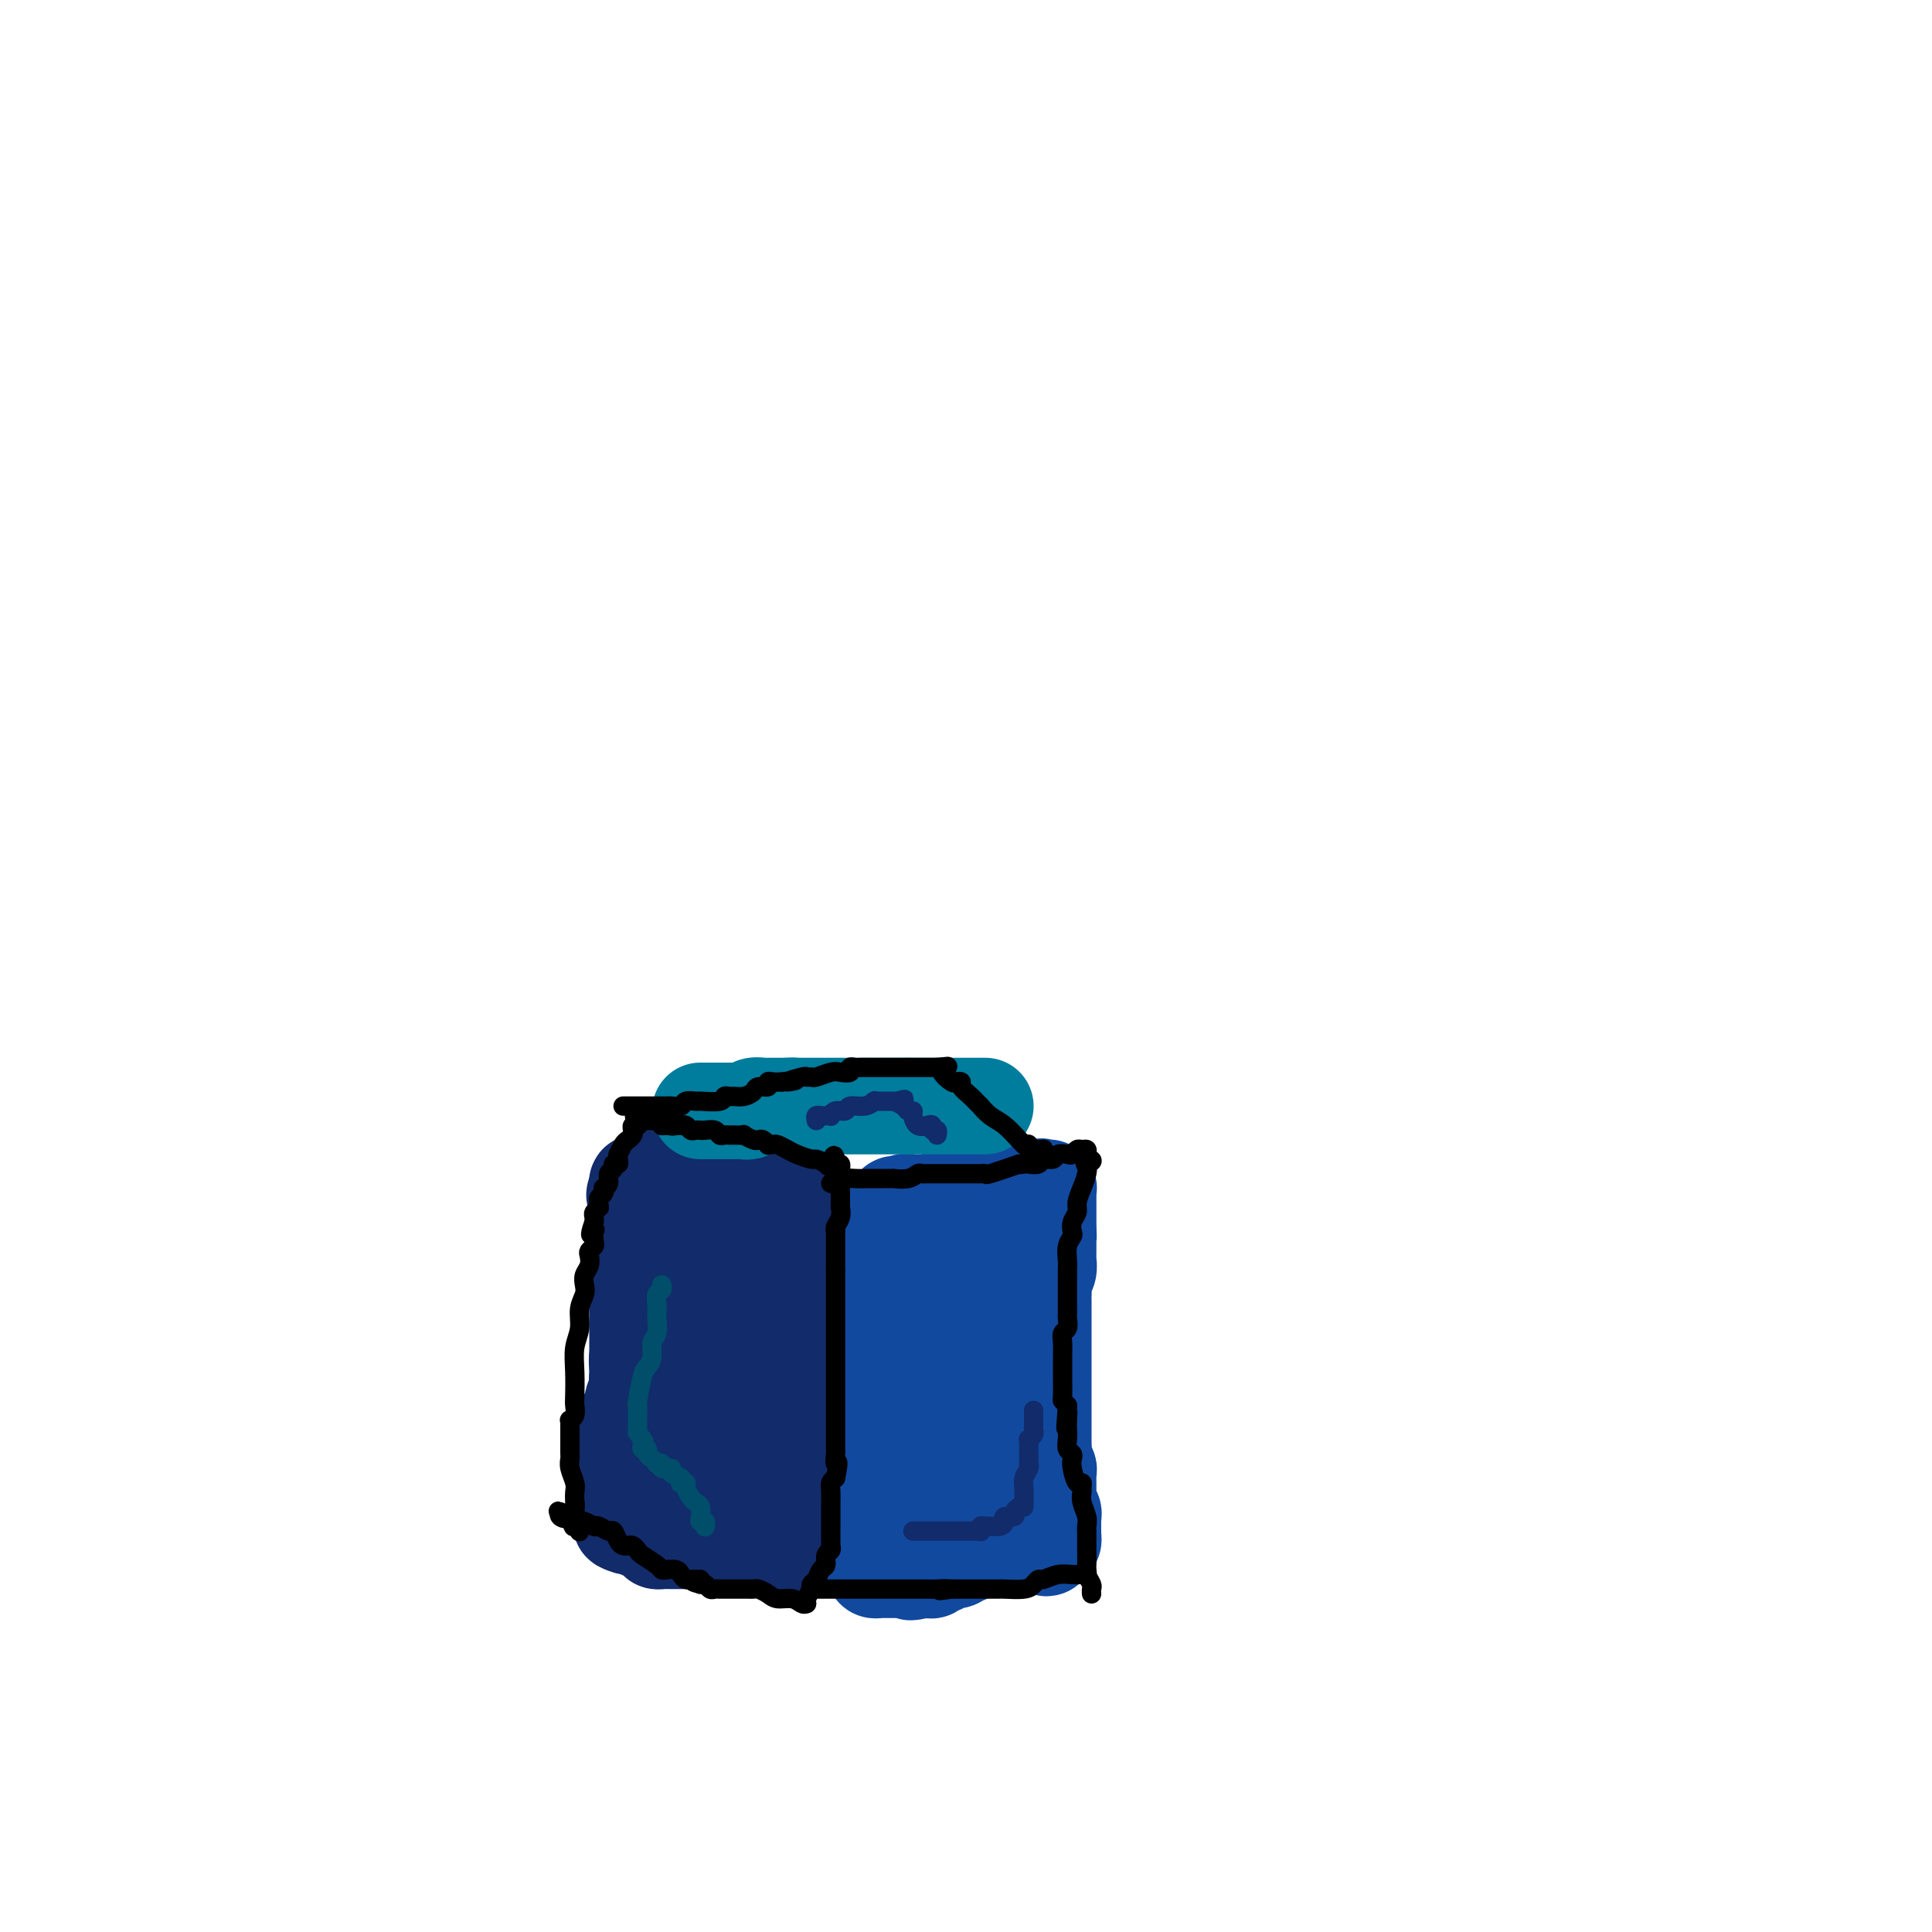 <svg viewBox='0 0 400 400' version='1.1' xmlns='http://www.w3.org/2000/svg' xmlns:xlink='http://www.w3.org/1999/xlink'><g fill='none' stroke='#122B6A' stroke-width='20' stroke-linecap='round' stroke-linejoin='round'><path d='M128,307c-0.128,0.022 -0.256,0.043 0,0c0.256,-0.043 0.895,-0.151 1,0c0.105,0.151 -0.324,0.561 0,1c0.324,0.439 1.401,0.906 2,1c0.599,0.094 0.720,-0.185 1,0c0.280,0.185 0.719,0.834 1,1c0.281,0.166 0.404,-0.151 1,0c0.596,0.151 1.667,0.772 2,1c0.333,0.228 -0.070,0.065 0,0c0.070,-0.065 0.614,-0.031 1,0c0.386,0.031 0.614,0.061 1,0c0.386,-0.061 0.930,-0.212 1,0c0.070,0.212 -0.332,0.789 0,1c0.332,0.211 1.399,0.057 2,0c0.601,-0.057 0.734,-0.015 1,0c0.266,0.015 0.663,0.004 1,0c0.337,-0.004 0.614,-0.002 1,0c0.386,0.002 0.881,0.004 1,0c0.119,-0.004 -0.137,-0.015 0,0c0.137,0.015 0.665,0.056 1,0c0.335,-0.056 0.475,-0.207 1,0c0.525,0.207 1.436,0.774 2,1c0.564,0.226 0.782,0.113 1,0'/><path d='M150,313c3.809,1.150 2.333,1.026 2,1c-0.333,-0.026 0.478,0.044 1,0c0.522,-0.044 0.755,-0.204 1,0c0.245,0.204 0.500,0.773 1,1c0.500,0.227 1.243,0.113 2,0c0.757,-0.113 1.526,-0.227 2,0c0.474,0.227 0.653,0.793 1,1c0.347,0.207 0.862,0.056 1,0c0.138,-0.056 -0.103,-0.016 0,0c0.103,0.016 0.548,0.008 1,0c0.452,-0.008 0.909,-0.015 1,0c0.091,0.015 -0.186,0.054 0,0c0.186,-0.054 0.833,-0.200 1,0c0.167,0.200 -0.147,0.746 0,1c0.147,0.254 0.756,0.215 1,0c0.244,-0.215 0.122,-0.608 0,-1'/><path d='M165,316c2.321,0.512 0.622,0.291 0,0c-0.622,-0.291 -0.167,-0.652 0,-1c0.167,-0.348 0.045,-0.685 0,-1c-0.045,-0.315 -0.012,-0.609 0,-1c0.012,-0.391 0.003,-0.877 0,-1c-0.003,-0.123 -0.001,0.119 0,0c0.001,-0.119 0.000,-0.598 0,-1c-0.000,-0.402 -0.000,-0.726 0,-1c0.000,-0.274 0.000,-0.497 0,-1c-0.000,-0.503 -0.000,-1.287 0,-2c0.000,-0.713 0.000,-1.357 0,-2c-0.000,-0.643 0.000,-1.287 0,-2c-0.000,-0.713 -0.000,-1.497 0,-2c0.000,-0.503 0.000,-0.726 0,-1c-0.000,-0.274 -0.000,-0.598 0,-1c0.000,-0.402 0.000,-0.881 0,-1c-0.000,-0.119 -0.001,0.121 0,0c0.001,-0.121 0.004,-0.605 0,-1c-0.004,-0.395 -0.016,-0.703 0,-1c0.016,-0.297 0.060,-0.582 0,-1c-0.060,-0.418 -0.222,-0.968 0,-1c0.222,-0.032 0.829,0.453 1,0c0.171,-0.453 -0.094,-1.844 0,-3c0.094,-1.156 0.547,-2.078 1,-3'/><path d='M167,288c0.532,-4.793 0.860,-2.776 1,-3c0.140,-0.224 0.090,-2.688 0,-4c-0.090,-1.312 -0.221,-1.472 0,-2c0.221,-0.528 0.795,-1.423 1,-2c0.205,-0.577 0.041,-0.836 0,-1c-0.041,-0.164 0.042,-0.234 0,-1c-0.042,-0.766 -0.207,-2.229 0,-3c0.207,-0.771 0.788,-0.851 1,-1c0.212,-0.149 0.057,-0.369 0,-1c-0.057,-0.631 -0.016,-1.673 0,-2c0.016,-0.327 0.008,0.062 0,0c-0.008,-0.062 -0.016,-0.575 0,-1c0.016,-0.425 0.057,-0.762 0,-1c-0.057,-0.238 -0.211,-0.378 0,-1c0.211,-0.622 0.789,-1.725 1,-2c0.211,-0.275 0.057,0.277 0,0c-0.057,-0.277 -0.015,-1.384 0,-2c0.015,-0.616 0.004,-0.742 0,-1c-0.004,-0.258 -0.000,-0.647 0,-1c0.000,-0.353 -0.003,-0.669 0,-1c0.003,-0.331 0.011,-0.676 0,-1c-0.011,-0.324 -0.041,-0.626 0,-1c0.041,-0.374 0.155,-0.821 0,-1c-0.155,-0.179 -0.577,-0.089 -1,0'/><path d='M170,255c0.564,-5.117 0.475,-1.408 0,0c-0.475,1.408 -1.334,0.517 -2,0c-0.666,-0.517 -1.138,-0.659 -2,-1c-0.862,-0.341 -2.115,-0.880 -3,-1c-0.885,-0.120 -1.403,0.178 -2,0c-0.597,-0.178 -1.274,-0.831 -2,-1c-0.726,-0.169 -1.501,0.147 -2,0c-0.499,-0.147 -0.721,-0.757 -1,-1c-0.279,-0.243 -0.613,-0.118 -1,0c-0.387,0.118 -0.826,0.228 -1,0c-0.174,-0.228 -0.084,-0.793 0,-1c0.084,-0.207 0.163,-0.055 0,0c-0.163,0.055 -0.569,0.015 -1,0c-0.431,-0.015 -0.889,-0.003 -1,0c-0.111,0.003 0.125,-0.003 0,0c-0.125,0.003 -0.610,0.016 -1,0c-0.390,-0.016 -0.686,-0.061 -1,0c-0.314,0.061 -0.648,0.228 -1,0c-0.352,-0.228 -0.723,-0.849 -1,-1c-0.277,-0.151 -0.460,0.170 -1,0c-0.540,-0.170 -1.437,-0.829 -2,-1c-0.563,-0.171 -0.791,0.147 -1,0c-0.209,-0.147 -0.399,-0.758 -1,-1c-0.601,-0.242 -1.615,-0.117 -2,0c-0.385,0.117 -0.142,0.224 0,0c0.142,-0.224 0.183,-0.778 0,-1c-0.183,-0.222 -0.592,-0.111 -1,0'/><path d='M140,246c-4.824,-1.392 -1.885,-0.373 -1,0c0.885,0.373 -0.284,0.101 -1,0c-0.716,-0.101 -0.979,-0.031 -1,0c-0.021,0.031 0.202,0.022 0,0c-0.202,-0.022 -0.827,-0.059 -1,0c-0.173,0.059 0.108,0.212 0,0c-0.108,-0.212 -0.603,-0.790 -1,-1c-0.397,-0.210 -0.695,-0.052 -1,0c-0.305,0.052 -0.618,-0.001 -1,0c-0.382,0.001 -0.834,0.055 -1,0c-0.166,-0.055 -0.044,-0.221 0,0c0.044,0.221 0.012,0.829 0,1c-0.012,0.171 -0.003,-0.094 0,0c0.003,0.094 0.002,0.547 0,1'/><path d='M132,247c-1.238,0.334 -0.332,0.670 0,1c0.332,0.330 0.089,0.656 0,1c-0.089,0.344 -0.024,0.707 0,1c0.024,0.293 0.006,0.516 0,1c-0.006,0.484 -0.002,1.229 0,2c0.002,0.771 0.000,1.569 0,2c-0.000,0.431 -0.000,0.497 0,1c0.000,0.503 0.000,1.444 0,2c-0.000,0.556 -0.000,0.727 0,1c0.000,0.273 0.000,0.647 0,1c-0.000,0.353 -0.000,0.686 0,1c0.000,0.314 0.000,0.609 0,1c-0.000,0.391 -0.000,0.878 0,1c0.000,0.122 0.000,-0.122 0,0c-0.000,0.122 -0.000,0.611 0,1c0.000,0.389 0.000,0.678 0,1c-0.000,0.322 -0.000,0.678 0,1c0.000,0.322 0.000,0.611 0,1c-0.000,0.389 -0.000,0.878 0,1c0.000,0.122 0.000,-0.122 0,0c-0.000,0.122 -0.000,0.610 0,1c0.000,0.390 0.000,0.683 0,1c-0.000,0.317 -0.000,0.659 0,1'/><path d='M132,271c0.000,3.952 0.000,1.832 0,1c0.000,-0.832 0.000,-0.377 0,0c0.000,0.377 0.000,0.675 0,1c0.000,0.325 0.000,0.679 0,1c0.000,0.321 0.000,0.611 0,1c0.000,0.389 0.000,0.877 0,1c0.000,0.123 0.000,-0.119 0,0c0.000,0.119 0.000,0.600 0,1c0.000,0.400 0.000,0.718 0,1c0.000,0.282 0.000,0.530 0,1c0.000,0.470 0.000,1.164 0,2c-0.000,0.836 0.000,1.813 0,3c0.000,1.187 -0.000,2.584 0,4c0.000,1.416 0.000,2.851 0,4c0.000,1.149 0.000,2.014 0,3c0.000,0.986 0.000,2.094 0,3c0.000,0.906 0.000,1.609 0,2c0.000,0.391 0.000,0.469 0,1c0.000,0.531 0.000,1.513 0,2c0.000,0.487 0.000,0.477 0,1c0.000,0.523 0.000,1.578 0,2c0.000,0.422 0.000,0.211 0,0'/><path d='M132,306c0.086,5.414 0.302,1.451 1,0c0.698,-1.451 1.878,-0.388 3,0c1.122,0.388 2.185,0.100 3,0c0.815,-0.100 1.383,-0.013 2,0c0.617,0.013 1.282,-0.049 2,0c0.718,0.049 1.489,0.209 2,0c0.511,-0.209 0.763,-0.788 1,-1c0.237,-0.212 0.460,-0.056 1,0c0.540,0.056 1.399,0.012 2,0c0.601,-0.012 0.946,0.007 1,0c0.054,-0.007 -0.182,-0.039 0,0c0.182,0.039 0.782,0.150 1,0c0.218,-0.150 0.055,-0.559 0,-1c-0.055,-0.441 -0.001,-0.914 0,-1c0.001,-0.086 -0.052,0.213 0,0c0.052,-0.213 0.210,-0.940 0,-2c-0.210,-1.060 -0.788,-2.453 -1,-3c-0.212,-0.547 -0.060,-0.249 0,-1c0.060,-0.751 0.026,-2.552 0,-4c-0.026,-1.448 -0.046,-2.544 0,-3c0.046,-0.456 0.156,-0.273 0,-1c-0.156,-0.727 -0.578,-2.363 -1,-4'/><path d='M149,285c-0.326,-3.372 -0.140,-2.801 0,-3c0.140,-0.199 0.233,-1.169 0,-2c-0.233,-0.831 -0.794,-1.523 -1,-2c-0.206,-0.477 -0.059,-0.740 0,-1c0.059,-0.260 0.030,-0.518 0,-1c-0.030,-0.482 -0.061,-1.190 0,-2c0.061,-0.810 0.213,-1.724 0,-2c-0.213,-0.276 -0.793,0.085 -1,0c-0.207,-0.085 -0.041,-0.615 0,-1c0.041,-0.385 -0.041,-0.624 0,-1c0.041,-0.376 0.207,-0.888 0,-1c-0.207,-0.112 -0.787,0.178 -1,0c-0.213,-0.178 -0.058,-0.822 0,-1c0.058,-0.178 0.018,0.110 0,0c-0.018,-0.110 -0.015,-0.617 0,-1c0.015,-0.383 0.043,-0.642 0,-1c-0.043,-0.358 -0.155,-0.817 0,-1c0.155,-0.183 0.578,-0.092 1,0'/><path d='M147,265c-0.190,-3.094 0.334,-0.829 1,0c0.666,0.829 1.473,0.222 2,0c0.527,-0.222 0.774,-0.060 1,0c0.226,0.060 0.431,0.016 1,0c0.569,-0.016 1.500,-0.004 2,0c0.500,0.004 0.567,0.001 1,0c0.433,-0.001 1.230,-0.001 2,0c0.770,0.001 1.513,0.003 2,0c0.487,-0.003 0.719,-0.012 1,0c0.281,0.012 0.611,0.046 1,0c0.389,-0.046 0.836,-0.171 1,0c0.164,0.171 0.044,0.637 0,1c-0.044,0.363 -0.012,0.622 0,1c0.012,0.378 0.003,0.875 0,1c-0.003,0.125 -0.001,-0.121 0,0c0.001,0.121 0.000,0.610 0,1c-0.000,0.390 -0.000,0.683 0,1c0.000,0.317 0.000,0.659 0,1'/><path d='M162,271c0.309,1.101 0.083,0.854 0,1c-0.083,0.146 -0.022,0.686 0,1c0.022,0.314 0.006,0.402 0,1c-0.006,0.598 -0.002,1.706 0,2c0.002,0.294 0.000,-0.224 0,0c-0.000,0.224 -0.000,1.191 0,2c0.000,0.809 0.000,1.459 0,2c-0.000,0.541 -0.000,0.972 0,1c0.000,0.028 0.000,-0.347 0,0c-0.000,0.347 -0.000,1.417 0,2c0.000,0.583 0.000,0.679 0,1c-0.000,0.321 -0.000,0.867 0,1c0.000,0.133 0.001,-0.147 0,0c-0.001,0.147 -0.004,0.722 0,1c0.004,0.278 0.015,0.259 0,1c-0.015,0.741 -0.057,2.242 0,3c0.057,0.758 0.211,0.775 0,1c-0.211,0.225 -0.789,0.659 -1,1c-0.211,0.341 -0.057,0.588 0,1c0.057,0.412 0.015,0.989 0,1c-0.015,0.011 -0.004,-0.544 0,0c0.004,0.544 0.001,2.187 0,3c-0.001,0.813 -0.000,0.795 0,1c0.000,0.205 0.000,0.632 0,1c-0.000,0.368 -0.000,0.676 0,1c0.000,0.324 0.000,0.664 0,1c-0.000,0.336 -0.000,0.668 0,1'/><path d='M161,302c-0.215,5.020 -0.254,2.070 0,1c0.254,-1.070 0.800,-0.259 1,0c0.200,0.259 0.052,-0.034 0,0c-0.052,0.034 -0.010,0.394 0,1c0.010,0.606 -0.011,1.457 0,2c0.011,0.543 0.056,0.776 0,1c-0.056,0.224 -0.211,0.437 0,1c0.211,0.563 0.789,1.475 1,2c0.211,0.525 0.057,0.662 0,1c-0.057,0.338 -0.016,0.877 0,1c0.016,0.123 0.008,-0.171 0,0c-0.008,0.171 -0.017,0.808 0,1c0.017,0.192 0.061,-0.060 0,0c-0.061,0.060 -0.226,0.433 0,1c0.226,0.567 0.844,1.327 1,2c0.156,0.673 -0.150,1.258 0,2c0.150,0.742 0.757,1.641 1,2c0.243,0.359 0.121,0.180 0,0'/><path d='M165,320c0.444,2.785 -0.445,0.746 -1,0c-0.555,-0.746 -0.775,-0.200 -1,0c-0.225,0.200 -0.456,0.054 -1,0c-0.544,-0.054 -1.403,-0.014 -2,0c-0.597,0.014 -0.934,0.004 -1,0c-0.066,-0.004 0.137,-0.001 0,0c-0.137,0.001 -0.614,0.000 -1,0c-0.386,-0.000 -0.681,-0.000 -1,0c-0.319,0.000 -0.663,0.000 -1,0c-0.337,-0.000 -0.667,-0.000 -1,0c-0.333,0.000 -0.667,0.000 -1,0c-0.333,-0.000 -0.663,-0.000 -1,0c-0.337,0.000 -0.682,0.000 -1,0c-0.318,-0.000 -0.610,-0.000 -1,0c-0.390,0.000 -0.878,0.000 -1,0c-0.122,-0.000 0.121,-0.000 0,0c-0.121,0.000 -0.606,0.000 -1,0c-0.394,-0.000 -0.697,-0.000 -1,0'/><path d='M148,320c-2.581,-0.226 -0.533,-0.793 0,-1c0.533,-0.207 -0.448,-0.056 -1,0c-0.552,0.056 -0.676,0.015 -1,0c-0.324,-0.015 -0.847,-0.004 -1,0c-0.153,0.004 0.065,0.001 0,0c-0.065,-0.001 -0.413,-0.000 -1,0c-0.587,0.000 -1.414,0.000 -2,0c-0.586,-0.000 -0.931,0.000 -1,0c-0.069,-0.000 0.136,-0.000 0,0c-0.136,0.000 -0.615,0.001 -1,0c-0.385,-0.001 -0.677,-0.003 -1,0c-0.323,0.003 -0.677,0.011 -1,0c-0.323,-0.011 -0.615,-0.040 -1,0c-0.385,0.040 -0.864,0.151 -1,0c-0.136,-0.151 0.069,-0.562 0,-1c-0.069,-0.438 -0.414,-0.902 -1,-1c-0.586,-0.098 -1.415,0.170 -2,0c-0.585,-0.170 -0.928,-0.778 -1,-1c-0.072,-0.222 0.125,-0.060 0,0c-0.125,0.060 -0.572,0.016 -1,0c-0.428,-0.016 -0.837,-0.005 -1,0c-0.163,0.005 -0.082,0.002 0,0'/><path d='M130,316c-2.801,-0.796 -0.803,-0.787 0,-1c0.803,-0.213 0.411,-0.649 0,-1c-0.411,-0.351 -0.843,-0.619 -1,-1c-0.157,-0.381 -0.041,-0.876 0,-1c0.041,-0.124 0.007,0.122 0,0c-0.007,-0.122 0.012,-0.611 0,-1c-0.012,-0.389 -0.056,-0.678 0,-1c0.056,-0.322 0.211,-0.678 0,-1c-0.211,-0.322 -0.789,-0.611 -1,-1c-0.211,-0.389 -0.057,-0.878 0,-1c0.057,-0.122 0.015,0.123 0,0c-0.015,-0.123 -0.005,-0.614 0,-1c0.005,-0.386 0.005,-0.665 0,-1c-0.005,-0.335 -0.016,-0.725 0,-1c0.016,-0.275 0.057,-0.436 0,-1c-0.057,-0.564 -0.213,-1.530 0,-2c0.213,-0.470 0.793,-0.445 1,-1c0.207,-0.555 0.040,-1.692 0,-2c-0.040,-0.308 0.046,0.212 0,0c-0.046,-0.212 -0.223,-1.155 0,-2c0.223,-0.845 0.847,-1.591 1,-2c0.153,-0.409 -0.165,-0.481 0,-1c0.165,-0.519 0.814,-1.486 1,-2c0.186,-0.514 -0.090,-0.575 0,-1c0.090,-0.425 0.545,-1.212 1,-2'/><path d='M132,288c0.620,-2.428 0.170,-1.999 0,-2c-0.170,-0.001 -0.059,-0.432 0,-1c0.059,-0.568 0.067,-1.275 0,-2c-0.067,-0.725 -0.210,-1.470 0,-2c0.210,-0.530 0.774,-0.846 1,-1c0.226,-0.154 0.113,-0.145 0,-1c-0.113,-0.855 -0.226,-2.574 0,-3c0.226,-0.426 0.793,0.442 1,0c0.207,-0.442 0.055,-2.193 0,-3c-0.055,-0.807 -0.015,-0.668 0,-1c0.015,-0.332 0.003,-1.134 0,-2c-0.003,-0.866 0.003,-1.795 0,-2c-0.003,-0.205 -0.015,0.315 0,0c0.015,-0.315 0.057,-1.464 0,-2c-0.057,-0.536 -0.211,-0.458 0,-1c0.211,-0.542 0.789,-1.703 1,-2c0.211,-0.297 0.057,0.271 0,0c-0.057,-0.271 -0.015,-1.382 0,-2c0.015,-0.618 0.004,-0.743 0,-1c-0.004,-0.257 -0.001,-0.646 0,-1c0.001,-0.354 0.000,-0.671 0,-1c-0.000,-0.329 -0.000,-0.668 0,-1c0.000,-0.332 0.000,-0.656 0,-1c-0.000,-0.344 -0.000,-0.708 0,-1c0.000,-0.292 0.000,-0.512 0,-1c-0.000,-0.488 -0.000,-1.244 0,-2c0.000,-0.756 0.000,-1.512 0,-2c-0.000,-0.488 -0.000,-0.708 0,-1c0.000,-0.292 0.000,-0.656 0,-1c-0.000,-0.344 -0.000,-0.670 0,-1c0.000,-0.330 0.000,-0.665 0,-1'/><path d='M135,246c0.694,-6.497 0.930,-1.741 1,0c0.070,1.741 -0.027,0.466 0,0c0.027,-0.466 0.179,-0.125 1,0c0.821,0.125 2.313,0.033 3,0c0.687,-0.033 0.569,-0.009 1,0c0.431,0.009 1.409,0.001 2,0c0.591,-0.001 0.793,0.003 1,0c0.207,-0.003 0.419,-0.015 1,0c0.581,0.015 1.532,0.057 2,0c0.468,-0.057 0.454,-0.212 1,0c0.546,0.212 1.652,0.793 2,1c0.348,0.207 -0.060,0.041 0,0c0.060,-0.041 0.590,0.041 1,0c0.410,-0.041 0.701,-0.207 1,0c0.299,0.207 0.606,0.788 1,1c0.394,0.212 0.875,0.057 1,0c0.125,-0.057 -0.107,-0.016 0,0c0.107,0.016 0.554,0.008 1,0'/><path d='M155,248c3.272,0.249 1.450,-0.130 1,0c-0.450,0.130 0.470,0.767 1,1c0.530,0.233 0.670,0.062 1,0c0.330,-0.062 0.849,-0.016 1,0c0.151,0.016 -0.065,0.003 0,0c0.065,-0.003 0.413,0.003 1,0c0.587,-0.003 1.414,-0.015 2,0c0.586,0.015 0.931,0.057 1,0c0.069,-0.057 -0.136,-0.211 0,0c0.136,0.211 0.615,0.789 1,1c0.385,0.211 0.678,0.057 1,0c0.322,-0.057 0.675,-0.016 1,0c0.325,0.016 0.623,0.007 1,0c0.377,-0.007 0.833,-0.013 1,0c0.167,0.013 0.045,0.045 0,0c-0.045,-0.045 -0.012,-0.166 0,0c0.012,0.166 0.003,0.619 0,1c-0.003,0.381 -0.002,0.691 0,1'/><path d='M168,252c2.011,0.802 0.539,0.806 0,1c-0.539,0.194 -0.144,0.577 0,1c0.144,0.423 0.039,0.887 0,1c-0.039,0.113 -0.010,-0.124 0,0c0.010,0.124 0.003,0.608 0,1c-0.003,0.392 -0.001,0.691 0,1c0.001,0.309 0.000,0.628 0,1c-0.000,0.372 -0.000,0.796 0,1c0.000,0.204 0.000,0.187 0,1c-0.000,0.813 -0.000,2.454 0,3c0.000,0.546 0.000,-0.004 0,0c-0.000,0.004 -0.000,0.564 0,1c0.000,0.436 0.000,0.750 0,1c-0.000,0.250 -0.000,0.435 0,1c0.000,0.565 0.000,1.508 0,2c-0.000,0.492 -0.000,0.531 0,1c0.000,0.469 0.000,1.368 0,2c-0.000,0.632 -0.000,0.997 0,1c0.000,0.003 0.000,-0.357 0,0c-0.000,0.357 -0.000,1.429 0,2c0.000,0.571 0.000,0.639 0,1c-0.000,0.361 -0.000,1.014 0,2c0.000,0.986 0.000,2.306 0,3c-0.000,0.694 -0.000,0.764 0,1c0.000,0.236 0.000,0.639 0,1c0.000,0.361 0.000,0.681 0,1'/><path d='M168,283c0.002,4.986 0.008,1.951 0,1c-0.008,-0.951 -0.029,0.182 0,1c0.029,0.818 0.109,1.320 0,2c-0.109,0.680 -0.408,1.539 -1,3c-0.592,1.461 -1.478,3.526 -2,6c-0.522,2.474 -0.679,5.358 -1,8c-0.321,2.642 -0.806,5.040 -1,6c-0.194,0.960 -0.097,0.480 0,0'/></g>
<g fill='none' stroke='#11499F' stroke-width='20' stroke-linecap='round' stroke-linejoin='round'><path d='M184,322c0.000,-0.333 0.000,-0.666 0,-1c0.000,-0.334 0.000,-0.668 0,-1c0.000,-0.332 0.000,-0.663 0,-1c0.000,-0.337 0.000,-0.682 0,-1c0.000,-0.318 0.000,-0.610 0,-1c0.000,-0.390 -0.000,-0.878 0,-1c0.000,-0.122 0.000,0.122 0,0c0.000,-0.122 0.000,-0.609 0,-1c0.000,-0.391 0.000,-0.685 0,-1c0.000,-0.315 0.000,-0.651 0,-1c0.000,-0.349 0.000,-0.712 0,-1c0.000,-0.288 0.000,-0.501 0,-1c0.000,-0.499 0.000,-1.286 0,-2c0.000,-0.714 0.000,-1.357 0,-2'/><path d='M184,307c0.004,-2.213 0.015,-0.245 0,0c-0.015,0.245 -0.057,-1.233 0,-2c0.057,-0.767 0.211,-0.822 0,-1c-0.211,-0.178 -0.789,-0.478 -1,-1c-0.211,-0.522 -0.057,-1.268 0,-2c0.057,-0.732 0.015,-1.452 0,-2c-0.015,-0.548 -0.004,-0.924 0,-1c0.004,-0.076 0.001,0.150 0,0c-0.001,-0.150 -0.000,-0.674 0,-1c0.000,-0.326 0.000,-0.455 0,-1c-0.000,-0.545 -0.000,-1.507 0,-2c0.000,-0.493 0.000,-0.516 0,-1c-0.000,-0.484 -0.000,-1.429 0,-2c0.000,-0.571 0.000,-0.768 0,-1c-0.000,-0.232 -0.000,-0.499 0,-1c0.000,-0.501 0.000,-1.238 0,-2c-0.000,-0.762 0.000,-1.551 0,-2c-0.000,-0.449 -0.000,-0.558 0,-1c0.000,-0.442 0.000,-1.217 0,-2c-0.000,-0.783 -0.000,-1.574 0,-2c0.000,-0.426 0.000,-0.485 0,-1c-0.000,-0.515 -0.000,-1.484 0,-2c0.000,-0.516 0.000,-0.578 0,-1c-0.000,-0.422 -0.001,-1.205 0,-2c0.001,-0.795 0.004,-1.602 0,-2c-0.004,-0.398 -0.015,-0.386 0,-1c0.015,-0.614 0.057,-1.852 0,-3c-0.057,-1.148 -0.211,-2.205 0,-3c0.211,-0.795 0.788,-1.330 1,-2c0.212,-0.670 0.061,-1.477 0,-2c-0.061,-0.523 -0.030,-0.761 0,-1'/><path d='M184,260c0.000,-7.510 0.000,-2.786 0,-1c-0.000,1.786 -0.001,0.632 0,0c0.001,-0.632 0.004,-0.743 0,-1c-0.004,-0.257 -0.015,-0.660 0,-1c0.015,-0.340 0.057,-0.616 0,-1c-0.057,-0.384 -0.211,-0.877 0,-1c0.211,-0.123 0.789,0.122 1,0c0.211,-0.122 0.057,-0.611 0,-1c-0.057,-0.389 -0.015,-0.679 0,-1c0.015,-0.321 0.004,-0.674 0,-1c-0.004,-0.326 -0.001,-0.623 0,-1c0.001,-0.377 0.000,-0.832 0,-1c-0.000,-0.168 -0.000,-0.048 0,0c0.000,0.048 0.000,0.024 0,0'/><path d='M185,250c0.348,-1.486 0.720,-0.202 1,0c0.280,0.202 0.470,-0.678 1,-1c0.530,-0.322 1.399,-0.086 2,0c0.601,0.086 0.934,0.023 1,0c0.066,-0.023 -0.136,-0.006 0,0c0.136,0.006 0.610,0.003 1,0c0.390,-0.003 0.695,-0.005 1,0c0.305,0.005 0.610,0.015 1,0c0.390,-0.015 0.864,-0.057 1,0c0.136,0.057 -0.065,0.211 0,0c0.065,-0.211 0.395,-0.789 1,-1c0.605,-0.211 1.485,-0.057 2,0c0.515,0.057 0.667,0.016 1,0c0.333,-0.016 0.849,-0.008 1,0c0.151,0.008 -0.063,0.016 0,0c0.063,-0.016 0.402,-0.056 1,0c0.598,0.056 1.455,0.207 2,0c0.545,-0.207 0.777,-0.774 1,-1c0.223,-0.226 0.436,-0.113 1,0c0.564,0.113 1.478,0.226 2,0c0.522,-0.226 0.650,-0.793 1,-1c0.350,-0.207 0.920,-0.056 1,0c0.080,0.056 -0.329,0.015 0,0c0.329,-0.015 1.398,-0.004 2,0c0.602,0.004 0.739,0.001 1,0c0.261,-0.001 0.646,-0.000 1,0c0.354,0.000 0.677,0.000 1,0'/><path d='M213,246c4.515,-0.619 1.802,-0.166 1,0c-0.802,0.166 0.307,0.044 1,0c0.693,-0.044 0.970,-0.009 1,0c0.030,0.009 -0.188,-0.009 0,0c0.188,0.009 0.782,0.044 1,0c0.218,-0.044 0.058,-0.168 0,0c-0.058,0.168 -0.016,0.626 0,1c0.016,0.374 0.004,0.664 0,1c-0.004,0.336 -0.001,0.720 0,1c0.001,0.280 0.000,0.457 0,1c-0.000,0.543 -0.000,1.452 0,2c0.000,0.548 0.000,0.734 0,1c-0.000,0.266 -0.000,0.610 0,1c0.000,0.390 0.000,0.826 0,1c-0.000,0.174 -0.000,0.087 0,0'/><path d='M217,255c0.155,1.571 0.042,0.999 0,1c-0.042,0.001 -0.011,0.577 0,1c0.011,0.423 0.004,0.694 0,1c-0.004,0.306 -0.005,0.648 0,1c0.005,0.352 0.015,0.714 0,1c-0.015,0.286 -0.057,0.497 0,1c0.057,0.503 0.211,1.300 0,2c-0.211,0.700 -0.789,1.304 -1,2c-0.211,0.696 -0.057,1.483 0,2c0.057,0.517 0.015,0.765 0,1c-0.015,0.235 -0.004,0.457 0,1c0.004,0.543 0.001,1.406 0,2c-0.001,0.594 -0.000,0.919 0,1c0.000,0.081 0.000,-0.081 0,0c-0.000,0.081 -0.000,0.406 0,1c0.000,0.594 0.000,1.459 0,2c-0.000,0.541 -0.000,0.760 0,1c0.000,0.240 0.000,0.502 0,1c-0.000,0.498 -0.000,1.231 0,2c0.000,0.769 0.000,1.575 0,2c-0.000,0.425 -0.000,0.469 0,1c0.000,0.531 0.000,1.550 0,2c-0.000,0.450 -0.000,0.333 0,1c0.000,0.667 0.000,2.119 0,3c-0.000,0.881 -0.000,1.192 0,2c0.000,0.808 0.000,2.114 0,3c-0.000,0.886 -0.000,1.351 0,2c0.000,0.649 0.000,1.483 0,2c-0.000,0.517 -0.000,0.716 0,1c0.000,0.284 0.000,0.653 0,1c-0.000,0.347 -0.000,0.674 0,1'/><path d='M216,300c-0.154,7.349 -0.037,3.222 0,2c0.037,-1.222 -0.004,0.460 0,1c0.004,0.540 0.054,-0.063 0,0c-0.054,0.063 -0.211,0.791 0,1c0.211,0.209 0.788,-0.100 1,0c0.212,0.100 0.057,0.608 0,1c-0.057,0.392 -0.015,0.668 0,1c0.015,0.332 0.004,0.720 0,1c-0.004,0.280 -0.002,0.452 0,1c0.002,0.548 0.004,1.470 0,2c-0.004,0.530 -0.015,0.667 0,1c0.015,0.333 0.057,0.863 0,1c-0.057,0.137 -0.211,-0.117 0,0c0.211,0.117 0.789,0.605 1,1c0.211,0.395 0.057,0.697 0,1c-0.057,0.303 -0.015,0.606 0,1c0.015,0.394 0.005,0.880 0,1c-0.005,0.120 -0.004,-0.125 0,0c0.004,0.125 0.011,0.621 0,1c-0.011,0.379 -0.042,0.640 0,1c0.042,0.360 0.155,0.817 0,1c-0.155,0.183 -0.577,0.091 -1,0'/><path d='M217,319c-0.080,2.935 -0.781,0.772 -1,0c-0.219,-0.772 0.043,-0.154 0,0c-0.043,0.154 -0.392,-0.155 -1,0c-0.608,0.155 -1.476,0.774 -2,1c-0.524,0.226 -0.703,0.061 -1,0c-0.297,-0.061 -0.712,-0.016 -1,0c-0.288,0.016 -0.449,0.003 -1,0c-0.551,-0.003 -1.491,0.003 -2,0c-0.509,-0.003 -0.588,-0.016 -1,0c-0.412,0.016 -1.157,0.061 -2,0c-0.843,-0.061 -1.785,-0.226 -2,0c-0.215,0.226 0.297,0.844 0,1c-0.297,0.156 -1.402,-0.151 -2,0c-0.598,0.151 -0.688,0.759 -1,1c-0.312,0.241 -0.844,0.116 -1,0c-0.156,-0.116 0.064,-0.224 0,0c-0.064,0.224 -0.414,0.778 -1,1c-0.586,0.222 -1.410,0.112 -2,0c-0.590,-0.112 -0.947,-0.227 -1,0c-0.053,0.227 0.197,0.797 0,1c-0.197,0.203 -0.840,0.040 -1,0c-0.160,-0.040 0.164,0.042 0,0c-0.164,-0.042 -0.817,-0.207 -1,0c-0.183,0.207 0.105,0.787 0,1c-0.105,0.213 -0.601,0.061 -1,0c-0.399,-0.061 -0.699,-0.030 -1,0'/><path d='M191,325c-4.262,0.928 -1.915,0.249 -1,0c0.915,-0.249 0.400,-0.067 0,0c-0.400,0.067 -0.686,0.018 -1,0c-0.314,-0.018 -0.658,-0.005 -1,0c-0.342,0.005 -0.683,0.001 -1,0c-0.317,-0.001 -0.610,-0.000 -1,0c-0.390,0.000 -0.878,-0.000 -1,0c-0.122,0.000 0.121,0.001 0,0c-0.121,-0.001 -0.607,-0.003 -1,0c-0.393,0.003 -0.693,0.011 -1,0c-0.307,-0.011 -0.621,-0.041 -1,0c-0.379,0.041 -0.823,0.155 -1,0c-0.177,-0.155 -0.089,-0.577 0,-1'/><path d='M181,324c-1.145,-0.150 0.992,-0.026 2,0c1.008,0.026 0.887,-0.044 1,0c0.113,0.044 0.460,0.204 1,0c0.540,-0.204 1.272,-0.773 2,-1c0.728,-0.227 1.452,-0.114 2,0c0.548,0.114 0.921,0.227 1,0c0.079,-0.227 -0.137,-0.796 0,-1c0.137,-0.204 0.625,-0.045 1,0c0.375,0.045 0.636,-0.026 1,0c0.364,0.026 0.829,0.148 1,0c0.171,-0.148 0.046,-0.565 0,-1c-0.046,-0.435 -0.013,-0.888 0,-1c0.013,-0.112 0.004,0.119 0,0c-0.004,-0.119 -0.005,-0.586 0,-1c0.005,-0.414 0.015,-0.774 0,-1c-0.015,-0.226 -0.057,-0.317 0,-1c0.057,-0.683 0.211,-1.959 0,-3c-0.211,-1.041 -0.789,-1.846 -1,-3c-0.211,-1.154 -0.057,-2.658 0,-4c0.057,-1.342 0.015,-2.523 0,-4c-0.015,-1.477 -0.004,-3.252 0,-5c0.004,-1.748 0.001,-3.471 0,-5c-0.001,-1.529 -0.000,-2.866 0,-4c0.000,-1.134 0.000,-2.067 0,-3'/><path d='M192,286c-0.154,-5.860 -0.038,-2.509 0,-2c0.038,0.509 0.000,-1.822 0,-3c-0.000,-1.178 0.038,-1.203 0,-2c-0.038,-0.797 -0.154,-2.366 0,-3c0.154,-0.634 0.576,-0.332 1,0c0.424,0.332 0.848,0.696 1,1c0.152,0.304 0.030,0.549 0,1c-0.030,0.451 0.030,1.110 0,2c-0.030,0.890 -0.151,2.013 0,3c0.151,0.987 0.575,1.837 1,3c0.425,1.163 0.849,2.638 1,4c0.151,1.362 0.027,2.611 0,4c-0.027,1.389 0.044,2.919 0,4c-0.044,1.081 -0.204,1.714 0,2c0.204,0.286 0.773,0.225 1,0c0.227,-0.225 0.114,-0.612 0,-1'/><path d='M197,299c0.770,3.361 0.196,0.264 0,-1c-0.196,-1.264 -0.014,-0.695 0,-1c0.014,-0.305 -0.140,-1.484 0,-3c0.140,-1.516 0.572,-3.369 1,-5c0.428,-1.631 0.850,-3.042 1,-4c0.150,-0.958 0.026,-1.465 0,-2c-0.026,-0.535 0.046,-1.099 0,-2c-0.046,-0.901 -0.208,-2.138 0,-3c0.208,-0.862 0.788,-1.347 1,-2c0.212,-0.653 0.057,-1.473 0,-2c-0.057,-0.527 -0.015,-0.761 0,-1c0.015,-0.239 0.004,-0.484 0,-1c-0.004,-0.516 -0.001,-1.304 0,-2c0.001,-0.696 0.000,-1.301 0,-2c-0.000,-0.699 -0.000,-1.491 0,-2c0.000,-0.509 0.000,-0.736 0,-1c-0.000,-0.264 -0.001,-0.565 0,-1c0.001,-0.435 0.003,-1.003 0,-1c-0.003,0.003 -0.011,0.578 0,1c0.011,0.422 0.041,0.690 0,1c-0.041,0.310 -0.155,0.660 0,1c0.155,0.340 0.577,0.670 1,1'/><path d='M201,267c0.094,0.738 -0.171,0.582 0,1c0.171,0.418 0.778,1.410 1,2c0.222,0.590 0.060,0.777 0,1c-0.060,0.223 -0.016,0.483 0,1c0.016,0.517 0.004,1.290 0,2c-0.004,0.710 -0.001,1.356 0,2c0.001,0.644 0.000,1.285 0,2c-0.000,0.715 0.000,1.504 0,2c-0.000,0.496 -0.001,0.698 0,1c0.001,0.302 0.004,0.703 0,1c-0.004,0.297 -0.015,0.489 0,1c0.015,0.511 0.057,1.341 0,2c-0.057,0.659 -0.211,1.147 0,2c0.211,0.853 0.788,2.071 1,3c0.212,0.929 0.061,1.569 0,2c-0.061,0.431 -0.030,0.654 0,1c0.030,0.346 0.061,0.814 0,1c-0.061,0.186 -0.212,0.091 0,0c0.212,-0.091 0.789,-0.179 1,0c0.211,0.179 0.055,0.626 0,1c-0.055,0.374 -0.011,0.677 0,1c0.011,0.323 -0.011,0.668 0,1c0.011,0.332 0.056,0.652 0,1c-0.056,0.348 -0.211,0.723 0,1c0.211,0.277 0.789,0.455 1,1c0.211,0.545 0.057,1.455 0,2c-0.057,0.545 -0.015,0.723 0,1c0.015,0.277 0.004,0.651 0,1c-0.004,0.349 -0.001,0.671 0,1c0.001,0.329 0.000,0.665 0,1c-0.000,0.335 -0.000,0.667 0,1'/><path d='M205,307c0.845,6.209 0.959,1.730 1,0c0.041,-1.730 0.011,-0.711 0,0c-0.011,0.711 -0.003,1.115 0,1c0.003,-0.115 0.001,-0.747 0,-1c-0.001,-0.253 -0.000,-0.126 0,0'/></g>
<g fill='none' stroke='#007C9C' stroke-width='20' stroke-linecap='round' stroke-linejoin='round'><path d='M145,230c0.327,0.000 0.654,0.000 1,0c0.346,-0.000 0.712,-0.000 1,0c0.288,0.000 0.497,0.001 1,0c0.503,-0.001 1.300,-0.004 2,0c0.700,0.004 1.304,0.015 2,0c0.696,-0.015 1.483,-0.057 2,0c0.517,0.057 0.765,0.211 1,0c0.235,-0.211 0.458,-0.789 1,-1c0.542,-0.211 1.402,-0.057 2,0c0.598,0.057 0.934,0.015 1,0c0.066,-0.015 -0.137,-0.004 0,0c0.137,0.004 0.614,0.001 1,0c0.386,-0.001 0.681,-0.000 1,0c0.319,0.000 0.663,0.000 1,0c0.337,-0.000 0.669,-0.000 1,0'/><path d='M163,229c2.733,-0.155 0.564,-0.041 0,0c-0.564,0.041 0.475,0.011 1,0c0.525,-0.011 0.536,-0.003 1,0c0.464,0.003 1.381,0.001 2,0c0.619,-0.001 0.939,-0.000 1,0c0.061,0.000 -0.138,0.000 0,0c0.138,-0.000 0.614,-0.000 1,0c0.386,0.000 0.681,0.000 1,0c0.319,-0.000 0.663,-0.000 1,0c0.337,0.000 0.667,0.000 1,0c0.333,-0.000 0.670,-0.000 1,0c0.330,0.000 0.652,0.000 1,0c0.348,-0.000 0.723,-0.000 1,0c0.277,0.000 0.457,0.000 1,0c0.543,-0.000 1.450,-0.000 2,0c0.550,0.000 0.743,0.000 1,0c0.257,-0.000 0.579,-0.000 1,0c0.421,0.000 0.940,0.000 1,0c0.060,-0.000 -0.338,-0.000 0,0c0.338,0.000 1.414,0.000 2,0c0.586,-0.000 0.682,-0.000 1,0c0.318,0.000 0.859,0.000 1,0c0.141,0.000 -0.117,0.000 0,0c0.117,0.000 0.608,0.000 1,0c0.392,0.000 0.683,0.000 1,0c0.317,0.000 0.658,0.000 1,0'/><path d='M188,229c4.030,0.000 1.605,-0.000 1,0c-0.605,0.000 0.612,0.000 1,0c0.388,0.000 -0.051,0.000 0,0c0.051,0.000 0.591,-0.000 1,0c0.409,0.000 0.687,0.000 1,0c0.313,0.000 0.661,0.000 1,0c0.339,0.000 0.668,0.000 1,0c0.332,-0.000 0.667,0.000 1,0c0.333,0.000 0.663,0.000 1,0c0.337,0.000 0.682,-0.000 1,0c0.318,0.000 0.610,-0.000 1,0c0.390,0.000 0.878,0.000 1,0c0.122,-0.000 -0.121,-0.000 0,0c0.121,0.000 0.606,0.000 1,0c0.394,0.000 0.698,0.000 1,0c0.302,0.000 0.603,0.000 1,0c0.397,0.000 0.890,0.000 1,0c0.110,0.000 -0.163,0.000 0,0c0.163,0.000 0.761,0.000 1,0c0.239,0.000 0.120,0.000 0,0'/></g>
<g fill='none' stroke='#000000' stroke-width='4' stroke-linecap='round' stroke-linejoin='round'><path d='M225,325c0.071,0.425 0.142,0.850 0,1c-0.142,0.150 -0.496,0.025 -1,0c-0.504,-0.025 -1.157,0.049 -2,0c-0.843,-0.049 -1.876,-0.219 -3,0c-1.124,0.219 -2.340,0.829 -3,1c-0.660,0.171 -0.764,-0.098 -1,0c-0.236,0.098 -0.603,0.562 -1,1c-0.397,0.438 -0.824,0.849 -2,1c-1.176,0.151 -3.103,0.040 -4,0c-0.897,-0.040 -0.765,-0.011 -1,0c-0.235,0.011 -0.837,0.003 -1,0c-0.163,-0.003 0.112,-0.001 0,0c-0.112,0.001 -0.611,0.000 -1,0c-0.389,-0.000 -0.669,-0.000 -1,0c-0.331,0.000 -0.715,0.000 -1,0c-0.285,-0.000 -0.472,-0.000 -1,0c-0.528,0.000 -1.398,0.000 -2,0c-0.602,-0.000 -0.934,-0.000 -1,0c-0.066,0.000 0.136,0.000 0,0c-0.136,-0.000 -0.610,-0.000 -1,0c-0.390,0.000 -0.695,0.000 -1,0'/><path d='M197,329c-4.465,0.619 -1.629,0.166 -1,0c0.629,-0.166 -0.951,-0.044 -2,0c-1.049,0.044 -1.568,0.012 -2,0c-0.432,-0.012 -0.779,-0.003 -1,0c-0.221,0.003 -0.317,0.001 -1,0c-0.683,-0.001 -1.952,-0.000 -3,0c-1.048,0.000 -1.877,0.000 -3,0c-1.123,-0.000 -2.542,-0.000 -3,0c-0.458,0.000 0.046,0.000 0,0c-0.046,-0.000 -0.642,-0.000 -1,0c-0.358,0.000 -0.477,0.000 -1,0c-0.523,-0.000 -1.449,-0.000 -2,0c-0.551,0.000 -0.726,0.000 -1,0c-0.274,-0.000 -0.647,-0.000 -1,0c-0.353,0.000 -0.686,0.000 -1,0c-0.314,-0.000 -0.609,-0.000 -1,0c-0.391,0.000 -0.879,0.000 -1,0c-0.121,-0.000 0.125,-0.000 0,0c-0.125,0.000 -0.621,0.000 -1,0c-0.379,-0.000 -0.640,-0.000 -1,0c-0.360,0.000 -0.817,0.000 -1,0c-0.183,-0.000 -0.091,-0.000 0,0'/><path d='M167,332c-0.275,0.119 -0.550,0.238 -1,0c-0.450,-0.238 -1.076,-0.834 -2,-1c-0.924,-0.166 -2.145,0.099 -3,0c-0.855,-0.099 -1.343,-0.562 -2,-1c-0.657,-0.438 -1.482,-0.849 -2,-1c-0.518,-0.151 -0.730,-0.040 -1,0c-0.270,0.040 -0.597,0.011 -1,0c-0.403,-0.011 -0.881,-0.003 -1,0c-0.119,0.003 0.122,0.001 0,0c-0.122,-0.001 -0.606,-0.000 -1,0c-0.394,0.000 -0.697,0.000 -1,0c-0.303,-0.000 -0.606,-0.000 -1,0c-0.394,0.000 -0.879,0.001 -1,0c-0.121,-0.001 0.123,-0.004 0,0c-0.123,0.004 -0.611,0.015 -1,0c-0.389,-0.015 -0.679,-0.057 -1,0c-0.321,0.057 -0.674,0.211 -1,0c-0.326,-0.211 -0.626,-0.788 -1,-1c-0.374,-0.212 -0.821,-0.061 -1,0c-0.179,0.061 -0.089,0.030 0,0'/><path d='M145,328c-3.356,-0.846 -0.745,-0.962 0,-1c0.745,-0.038 -0.377,0.000 -1,0c-0.623,-0.000 -0.748,-0.039 -1,0c-0.252,0.039 -0.631,0.154 -1,0c-0.369,-0.154 -0.727,-0.579 -1,-1c-0.273,-0.421 -0.462,-0.838 -1,-1c-0.538,-0.162 -1.425,-0.071 -2,0c-0.575,0.071 -0.836,0.120 -1,0c-0.164,-0.120 -0.229,-0.411 -1,-1c-0.771,-0.589 -2.248,-1.478 -3,-2c-0.752,-0.522 -0.779,-0.677 -1,-1c-0.221,-0.323 -0.637,-0.812 -1,-1c-0.363,-0.188 -0.674,-0.074 -1,0c-0.326,0.074 -0.668,0.107 -1,0c-0.332,-0.107 -0.653,-0.354 -1,-1c-0.347,-0.646 -0.720,-1.690 -1,-2c-0.280,-0.310 -0.465,0.114 -1,0c-0.535,-0.114 -1.418,-0.766 -2,-1c-0.582,-0.234 -0.863,-0.049 -1,0c-0.137,0.049 -0.132,-0.038 0,0c0.132,0.038 0.389,0.203 0,0c-0.389,-0.203 -1.424,-0.772 -2,-1c-0.576,-0.228 -0.693,-0.114 -1,0c-0.307,0.114 -0.804,0.226 -1,0c-0.196,-0.226 -0.091,-0.792 0,-1c0.091,-0.208 0.169,-0.060 0,0c-0.169,0.060 -0.584,0.030 -1,0'/><path d='M118,314c-4.342,-2.186 -1.696,-0.652 -1,0c0.696,0.652 -0.559,0.423 -1,0c-0.441,-0.423 -0.067,-1.041 0,-1c0.067,0.041 -0.174,0.742 0,1c0.174,0.258 0.764,0.074 1,0c0.236,-0.074 0.118,-0.037 0,0'/><path d='M167,332c-0.111,-0.189 -0.223,-0.378 0,-1c0.223,-0.622 0.780,-1.676 1,-2c0.220,-0.324 0.101,0.083 0,0c-0.101,-0.083 -0.186,-0.656 0,-1c0.186,-0.344 0.642,-0.459 1,-1c0.358,-0.541 0.618,-1.508 1,-2c0.382,-0.492 0.887,-0.509 1,-1c0.113,-0.491 -0.166,-1.455 0,-2c0.166,-0.545 0.776,-0.671 1,-1c0.224,-0.329 0.060,-0.862 0,-1c-0.060,-0.138 -0.016,0.119 0,0c0.016,-0.119 0.004,-0.613 0,-1c-0.004,-0.387 -0.001,-0.667 0,-1c0.001,-0.333 0.000,-0.719 0,-1c-0.000,-0.281 -0.000,-0.456 0,-1c0.000,-0.544 0.000,-1.458 0,-2c-0.000,-0.542 -0.001,-0.712 0,-1c0.001,-0.288 0.003,-0.693 0,-1c-0.003,-0.307 -0.011,-0.515 0,-1c0.011,-0.485 0.041,-1.246 0,-2c-0.041,-0.754 -0.155,-1.501 0,-2c0.155,-0.499 0.577,-0.749 1,-1'/><path d='M173,306c0.928,-4.593 0.249,-3.076 0,-3c-0.249,0.076 -0.067,-1.289 0,-2c0.067,-0.711 0.018,-0.768 0,-1c-0.018,-0.232 -0.005,-0.639 0,-1c0.005,-0.361 0.001,-0.677 0,-1c-0.001,-0.323 -0.000,-0.653 0,-1c0.000,-0.347 0.000,-0.709 0,-1c-0.000,-0.291 -0.000,-0.510 0,-1c0.000,-0.490 0.000,-1.251 0,-2c-0.000,-0.749 -0.000,-1.484 0,-2c0.000,-0.516 0.000,-0.811 0,-1c-0.000,-0.189 -0.000,-0.272 0,-1c0.000,-0.728 0.000,-2.100 0,-3c-0.000,-0.900 -0.000,-1.326 0,-2c0.000,-0.674 0.000,-1.595 0,-2c-0.000,-0.405 -0.000,-0.293 0,-1c0.000,-0.707 0.000,-2.234 0,-3c-0.000,-0.766 -0.000,-0.770 0,-1c0.000,-0.230 0.000,-0.687 0,-1c-0.000,-0.313 -0.000,-0.482 0,-1c0.000,-0.518 0.000,-1.387 0,-2c-0.000,-0.613 -0.000,-0.972 0,-1c0.000,-0.028 0.000,0.274 0,0c-0.000,-0.274 -0.000,-1.124 0,-2c0.000,-0.876 -0.000,-1.780 0,-2c0.000,-0.220 -0.000,0.242 0,0c0.000,-0.242 -0.000,-1.189 0,-2c0.000,-0.811 -0.000,-1.488 0,-2c0.000,-0.512 -0.000,-0.861 0,-1c0.000,-0.139 0.000,-0.070 0,0'/><path d='M173,263c-0.000,-7.285 -0.000,-3.998 0,-3c0.000,0.998 0.000,-0.292 0,-1c-0.000,-0.708 -0.001,-0.833 0,-1c0.001,-0.167 0.004,-0.376 0,-1c-0.004,-0.624 -0.015,-1.663 0,-2c0.015,-0.337 0.057,0.030 0,0c-0.057,-0.030 -0.211,-0.456 0,-1c0.211,-0.544 0.789,-1.207 1,-2c0.211,-0.793 0.057,-1.718 0,-2c-0.057,-0.282 -0.015,0.079 0,0c0.015,-0.079 0.004,-0.597 0,-1c-0.004,-0.403 -0.001,-0.689 0,-1c0.001,-0.311 0.000,-0.646 0,-1c-0.000,-0.354 0.001,-0.725 0,-1c-0.001,-0.275 -0.003,-0.452 0,-1c0.003,-0.548 0.011,-1.466 0,-2c-0.011,-0.534 -0.041,-0.682 0,-1c0.041,-0.318 0.155,-0.805 0,-1c-0.155,-0.195 -0.577,-0.097 -1,0'/><path d='M173,241c-0.197,-3.421 -0.689,-0.972 -1,0c-0.311,0.972 -0.441,0.467 -1,0c-0.559,-0.467 -1.545,-0.895 -2,-1c-0.455,-0.105 -0.377,0.112 -1,0c-0.623,-0.112 -1.945,-0.552 -3,-1c-1.055,-0.448 -1.842,-0.905 -2,-1c-0.158,-0.095 0.312,0.172 0,0c-0.312,-0.172 -1.407,-0.782 -2,-1c-0.593,-0.218 -0.684,-0.045 -1,0c-0.316,0.045 -0.857,-0.040 -1,0c-0.143,0.040 0.111,0.203 0,0c-0.111,-0.203 -0.588,-0.772 -1,-1c-0.412,-0.228 -0.758,-0.114 -1,0c-0.242,0.114 -0.379,0.227 -1,0c-0.621,-0.227 -1.724,-0.793 -2,-1c-0.276,-0.207 0.277,-0.054 0,0c-0.277,0.054 -1.383,0.011 -2,0c-0.617,-0.011 -0.747,0.011 -1,0c-0.253,-0.011 -0.631,-0.055 -1,0c-0.369,0.055 -0.729,0.211 -1,0c-0.271,-0.211 -0.454,-0.788 -1,-1c-0.546,-0.212 -1.455,-0.061 -2,0c-0.545,0.061 -0.724,0.030 -1,0c-0.276,-0.030 -0.648,-0.061 -1,0c-0.352,0.061 -0.686,0.212 -1,0c-0.314,-0.212 -0.610,-0.789 -1,-1c-0.390,-0.211 -0.874,-0.057 -1,0c-0.126,0.057 0.107,0.016 0,0c-0.107,-0.016 -0.553,-0.008 -1,0'/><path d='M140,233c-5.288,-1.233 -2.009,-0.316 -1,0c1.009,0.316 -0.251,0.032 -1,0c-0.749,-0.032 -0.988,0.188 -1,0c-0.012,-0.188 0.204,-0.783 0,-1c-0.204,-0.217 -0.829,-0.057 -1,0c-0.171,0.057 0.113,0.012 0,0c-0.113,-0.012 -0.621,0.011 -1,0c-0.379,-0.011 -0.627,-0.054 -1,0c-0.373,0.054 -0.870,0.207 -1,0c-0.130,-0.207 0.106,-0.773 0,-1c-0.106,-0.227 -0.553,-0.113 -1,0'/><path d='M132,231c-1.239,-0.144 -0.336,0.497 0,1c0.336,0.503 0.104,0.870 0,1c-0.104,0.130 -0.080,0.024 0,0c0.080,-0.024 0.214,0.035 0,0c-0.214,-0.035 -0.778,-0.165 -1,0c-0.222,0.165 -0.102,0.626 0,1c0.102,0.374 0.185,0.660 0,1c-0.185,0.340 -0.638,0.735 -1,1c-0.362,0.265 -0.632,0.401 -1,1c-0.368,0.599 -0.835,1.662 -1,2c-0.165,0.338 -0.029,-0.050 0,0c0.029,0.050 -0.049,0.537 0,1c0.049,0.463 0.224,0.901 0,1c-0.224,0.099 -0.848,-0.141 -1,0c-0.152,0.141 0.169,0.664 0,1c-0.169,0.336 -0.829,0.485 -1,1c-0.171,0.515 0.147,1.395 0,2c-0.147,0.605 -0.757,0.935 -1,1c-0.243,0.065 -0.118,-0.136 0,0c0.118,0.136 0.229,0.610 0,1c-0.229,0.390 -0.797,0.696 -1,1c-0.203,0.304 -0.040,0.606 0,1c0.040,0.394 -0.042,0.879 0,1c0.042,0.121 0.207,-0.122 0,0c-0.207,0.122 -0.787,0.610 -1,1c-0.213,0.390 -0.061,0.683 0,1c0.061,0.317 0.030,0.659 0,1'/><path d='M123,253c-1.393,3.886 -0.377,2.599 0,2c0.377,-0.599 0.115,-0.512 0,0c-0.115,0.512 -0.082,1.450 0,2c0.082,0.550 0.215,0.714 0,1c-0.215,0.286 -0.776,0.696 -1,1c-0.224,0.304 -0.112,0.504 0,1c0.112,0.496 0.222,1.290 0,2c-0.222,0.710 -0.776,1.337 -1,2c-0.224,0.663 -0.116,1.362 0,2c0.116,0.638 0.241,1.215 0,2c-0.241,0.785 -0.849,1.779 -1,3c-0.151,1.221 0.155,2.669 0,4c-0.155,1.331 -0.773,2.545 -1,4c-0.227,1.455 -0.065,3.150 0,5c0.065,1.850 0.031,3.854 0,5c-0.031,1.146 -0.061,1.433 0,2c0.061,0.567 0.212,1.412 0,2c-0.212,0.588 -0.789,0.917 -1,1c-0.211,0.083 -0.057,-0.080 0,0c0.057,0.080 0.015,0.403 0,1c-0.015,0.597 -0.004,1.470 0,2c0.004,0.530 0.001,0.719 0,1c-0.001,0.281 -0.001,0.655 0,1c0.001,0.345 0.004,0.663 0,1c-0.004,0.337 -0.015,0.695 0,1c0.015,0.305 0.057,0.558 0,1c-0.057,0.442 -0.211,1.074 0,2c0.211,0.926 0.789,2.145 1,3c0.211,0.855 0.057,1.346 0,2c-0.057,0.654 -0.016,1.473 0,2c0.016,0.527 0.008,0.764 0,1'/><path d='M119,312c-0.618,9.018 -0.162,2.061 0,0c0.162,-2.061 0.029,0.772 0,2c-0.029,1.228 0.045,0.851 0,1c-0.045,0.149 -0.208,0.823 0,1c0.208,0.177 0.787,-0.145 1,0c0.213,0.145 0.061,0.756 0,1c-0.061,0.244 -0.030,0.122 0,0'/><path d='M172,245c0.380,0.113 0.760,0.227 1,0c0.240,-0.227 0.339,-0.793 1,-1c0.661,-0.207 1.884,-0.055 3,0c1.116,0.055 2.125,0.015 3,0c0.875,-0.015 1.617,-0.003 2,0c0.383,0.003 0.407,-0.003 1,0c0.593,0.003 1.756,0.015 2,0c0.244,-0.015 -0.429,-0.057 0,0c0.429,0.057 1.960,0.211 3,0c1.040,-0.211 1.587,-0.789 2,-1c0.413,-0.211 0.691,-0.057 1,0c0.309,0.057 0.649,0.015 1,0c0.351,-0.015 0.714,-0.004 1,0c0.286,0.004 0.495,0.001 1,0c0.505,-0.001 1.306,-0.000 2,0c0.694,0.000 1.281,0.000 2,0c0.719,-0.000 1.570,-0.000 2,0c0.430,0.000 0.440,0.002 1,0c0.560,-0.002 1.669,-0.006 2,0c0.331,0.006 -0.118,0.022 0,0c0.118,-0.022 0.801,-0.083 1,0c0.199,0.083 -0.086,0.309 1,0c1.086,-0.309 3.543,-1.155 6,-2'/><path d='M211,241c6.268,-0.620 2.438,-0.170 1,0c-1.438,0.170 -0.483,0.061 0,0c0.483,-0.061 0.496,-0.073 1,0c0.504,0.073 1.501,0.229 2,0c0.499,-0.229 0.501,-0.845 1,-1c0.499,-0.155 1.496,0.151 2,0c0.504,-0.151 0.516,-0.758 1,-1c0.484,-0.242 1.440,-0.118 2,0c0.560,0.118 0.724,0.231 1,0c0.276,-0.231 0.662,-0.805 1,-1c0.338,-0.195 0.627,-0.011 1,0c0.373,0.011 0.831,-0.151 1,0c0.169,0.151 0.048,0.615 0,1c-0.048,0.385 -0.024,0.693 0,1'/><path d='M225,240c2.169,0.094 0.591,0.830 0,1c-0.591,0.170 -0.196,-0.225 0,0c0.196,0.225 0.192,1.071 0,2c-0.192,0.929 -0.574,1.940 -1,3c-0.426,1.060 -0.898,2.167 -1,3c-0.102,0.833 0.165,1.391 0,2c-0.165,0.609 -0.762,1.269 -1,2c-0.238,0.731 -0.116,1.533 0,2c0.116,0.467 0.227,0.600 0,1c-0.227,0.400 -0.793,1.067 -1,2c-0.207,0.933 -0.055,2.133 0,3c0.055,0.867 0.015,1.401 0,2c-0.015,0.599 -0.004,1.264 0,2c0.004,0.736 0.001,1.544 0,2c-0.001,0.456 0.001,0.560 0,1c-0.001,0.440 -0.004,1.216 0,2c0.004,0.784 0.015,1.575 0,2c-0.015,0.425 -0.057,0.485 0,1c0.057,0.515 0.211,1.486 0,2c-0.211,0.514 -0.789,0.571 -1,1c-0.211,0.429 -0.057,1.228 0,2c0.057,0.772 0.015,1.516 0,2c-0.015,0.484 -0.004,0.708 0,1c0.004,0.292 0.001,0.654 0,1c-0.001,0.346 -0.000,0.678 0,1c0.000,0.322 -0.001,0.636 0,1c0.001,0.364 0.003,0.780 0,1c-0.003,0.220 -0.011,0.245 0,1c0.011,0.755 0.041,2.242 0,3c-0.041,0.758 -0.155,0.788 0,1c0.155,0.212 0.577,0.606 1,1'/><path d='M221,291c-0.619,8.308 -0.167,3.578 0,2c0.167,-1.578 0.048,-0.003 0,1c-0.048,1.003 -0.027,1.434 0,2c0.027,0.566 0.059,1.266 0,2c-0.059,0.734 -0.209,1.500 0,2c0.209,0.500 0.778,0.732 1,1c0.222,0.268 0.098,0.572 0,1c-0.098,0.428 -0.170,0.979 0,2c0.170,1.021 0.580,2.513 1,3c0.420,0.487 0.848,-0.032 1,0c0.152,0.032 0.027,0.614 0,1c-0.027,0.386 0.045,0.576 0,1c-0.045,0.424 -0.208,1.082 0,2c0.208,0.918 0.788,2.096 1,3c0.212,0.904 0.057,1.536 0,2c-0.057,0.464 -0.015,0.761 0,1c0.015,0.239 0.003,0.420 0,1c-0.003,0.580 0.003,1.560 0,2c-0.003,0.440 -0.015,0.341 0,1c0.015,0.659 0.057,2.075 0,3c-0.057,0.925 -0.211,1.358 0,2c0.211,0.642 0.789,1.492 1,2c0.211,0.508 0.057,0.675 0,1c-0.057,0.325 -0.016,0.807 0,1c0.016,0.193 0.008,0.096 0,0'/><path d='M129,229c0.333,0.000 0.667,0.000 1,0c0.333,-0.000 0.667,-0.000 1,0c0.333,0.000 0.667,0.000 1,0c0.333,-0.000 0.667,-0.000 1,0c0.333,0.000 0.667,0.000 1,0c0.333,-0.000 0.665,-0.000 1,0c0.335,0.000 0.671,0.001 1,0c0.329,-0.001 0.650,-0.004 1,0c0.350,0.004 0.728,0.015 1,0c0.272,-0.015 0.437,-0.057 1,0c0.563,0.057 1.524,0.212 2,0c0.476,-0.212 0.466,-0.793 1,-1c0.534,-0.207 1.610,-0.041 2,0c0.390,0.041 0.093,-0.042 1,0c0.907,0.042 3.019,0.208 4,0c0.981,-0.208 0.830,-0.790 1,-1c0.170,-0.210 0.660,-0.046 1,0c0.340,0.046 0.530,-0.025 1,0c0.470,0.025 1.222,0.147 2,0c0.778,-0.147 1.584,-0.561 2,-1c0.416,-0.439 0.443,-0.902 1,-1c0.557,-0.098 1.644,0.170 2,0c0.356,-0.170 -0.020,-0.776 0,-1c0.020,-0.224 0.434,-0.064 1,0c0.566,0.064 1.283,0.032 2,0'/><path d='M162,224c5.162,-0.713 1.566,0.006 1,0c-0.566,-0.006 1.897,-0.737 3,-1c1.103,-0.263 0.847,-0.057 1,0c0.153,0.057 0.714,-0.036 1,0c0.286,0.036 0.296,0.202 1,0c0.704,-0.202 2.101,-0.772 3,-1c0.899,-0.228 1.301,-0.114 2,0c0.699,0.114 1.696,0.227 2,0c0.304,-0.227 -0.087,-0.793 0,-1c0.087,-0.207 0.650,-0.056 1,0c0.350,0.056 0.488,0.015 1,0c0.512,-0.015 1.397,-0.004 2,0c0.603,0.004 0.922,0.001 1,0c0.078,-0.001 -0.085,-0.000 0,0c0.085,0.000 0.418,0.000 1,0c0.582,-0.000 1.412,-0.000 2,0c0.588,0.000 0.935,0.000 1,0c0.065,-0.000 -0.150,-0.000 0,0c0.150,0.000 0.666,0.000 1,0c0.334,-0.000 0.485,-0.000 1,0c0.515,0.000 1.395,0.000 2,0c0.605,-0.000 0.936,-0.000 1,0c0.064,0.000 -0.137,0.000 0,0c0.137,-0.000 0.614,-0.000 1,0c0.386,0.000 0.681,0.000 1,0c0.319,-0.000 0.663,-0.000 1,0c0.337,0.000 0.669,0.000 1,0'/><path d='M194,221c4.882,-0.457 1.086,-0.098 0,0c-1.086,0.098 0.536,-0.065 1,0c0.464,0.065 -0.231,0.359 0,1c0.231,0.641 1.389,1.629 2,2c0.611,0.371 0.674,0.127 1,0c0.326,-0.127 0.915,-0.135 1,0c0.085,0.135 -0.332,0.413 0,1c0.332,0.587 1.415,1.484 2,2c0.585,0.516 0.673,0.651 1,1c0.327,0.349 0.893,0.913 1,1c0.107,0.087 -0.244,-0.302 0,0c0.244,0.302 1.085,1.296 2,2c0.915,0.704 1.905,1.117 3,2c1.095,0.883 2.293,2.237 3,3c0.707,0.763 0.921,0.936 1,1c0.079,0.064 0.023,0.018 0,0c-0.023,-0.018 -0.011,-0.009 0,0'/><path d='M212,237c2.962,2.414 1.368,0.450 1,0c-0.368,-0.450 0.490,0.615 1,1c0.510,0.385 0.673,0.089 1,0c0.327,-0.089 0.820,0.028 1,0c0.180,-0.028 0.049,-0.200 0,0c-0.049,0.200 -0.014,0.771 0,1c0.014,0.229 0.007,0.114 0,0'/></g>
<g fill='none' stroke='#004E6A' stroke-width='4' stroke-linecap='round' stroke-linejoin='round'><path d='M146,316c-0.030,0.118 -0.060,0.235 0,0c0.060,-0.235 0.209,-0.823 0,-1c-0.209,-0.177 -0.777,0.056 -1,0c-0.223,-0.056 -0.102,-0.400 0,-1c0.102,-0.600 0.186,-1.457 0,-2c-0.186,-0.543 -0.642,-0.773 -1,-1c-0.358,-0.227 -0.618,-0.452 -1,-1c-0.382,-0.548 -0.885,-1.418 -1,-2c-0.115,-0.582 0.157,-0.877 0,-1c-0.157,-0.123 -0.744,-0.076 -1,0c-0.256,0.076 -0.182,0.179 0,0c0.182,-0.179 0.470,-0.640 0,-1c-0.470,-0.360 -1.699,-0.618 -2,-1c-0.301,-0.382 0.327,-0.886 0,-1c-0.327,-0.114 -1.607,0.163 -2,0c-0.393,-0.163 0.101,-0.764 0,-1c-0.101,-0.236 -0.797,-0.106 -1,0c-0.203,0.106 0.085,0.187 0,0c-0.085,-0.187 -0.545,-0.641 -1,-1c-0.455,-0.359 -0.907,-0.621 -1,-1c-0.093,-0.379 0.171,-0.875 0,-1c-0.171,-0.125 -0.777,0.120 -1,0c-0.223,-0.120 -0.064,-0.606 0,-1c0.064,-0.394 0.032,-0.697 0,-1'/><path d='M133,298c-2.022,-2.800 -0.578,-0.800 0,0c0.578,0.800 0.289,0.400 0,0'/><path d='M132,296c0.000,-0.306 0.000,-0.612 0,-1c-0.000,-0.388 -0.001,-0.860 0,-1c0.001,-0.140 0.003,0.050 0,0c-0.003,-0.050 -0.012,-0.342 0,-1c0.012,-0.658 0.046,-1.684 0,-2c-0.046,-0.316 -0.171,0.077 0,-1c0.171,-1.077 0.638,-3.624 1,-5c0.362,-1.376 0.619,-1.581 1,-2c0.381,-0.419 0.887,-1.054 1,-2c0.113,-0.946 -0.166,-2.204 0,-3c0.166,-0.796 0.777,-1.129 1,-2c0.223,-0.871 0.059,-2.279 0,-3c-0.059,-0.721 -0.012,-0.756 0,-1c0.012,-0.244 -0.011,-0.696 0,-1c0.011,-0.304 0.055,-0.460 0,-1c-0.055,-0.540 -0.211,-1.464 0,-2c0.211,-0.536 0.788,-0.683 1,-1c0.212,-0.317 0.061,-0.805 0,-1c-0.061,-0.195 -0.030,-0.098 0,0'/></g>
<g fill='none' stroke='#11499F' stroke-width='4' stroke-linecap='round' stroke-linejoin='round'><path d='M182,319c0.343,-0.000 0.686,-0.000 1,0c0.314,0.000 0.598,0.000 1,0c0.402,-0.000 0.921,-0.000 1,0c0.079,0.000 -0.281,0.000 0,0c0.281,-0.000 1.203,-0.000 2,0c0.797,0.000 1.471,0.000 2,0c0.529,-0.000 0.915,-0.000 1,0c0.085,0.000 -0.131,0.000 0,0c0.131,-0.000 0.609,-0.000 1,0c0.391,0.000 0.696,0.000 1,0c0.304,-0.000 0.606,-0.000 1,0c0.394,0.000 0.880,0.001 1,0c0.120,-0.001 -0.126,-0.004 0,0c0.126,0.004 0.625,0.015 1,0c0.375,-0.015 0.627,-0.057 1,0c0.373,0.057 0.869,0.211 1,0c0.131,-0.211 -0.102,-0.789 0,-1c0.102,-0.211 0.538,-0.057 1,0c0.462,0.057 0.950,0.015 1,0c0.050,-0.015 -0.337,-0.004 0,0c0.337,0.004 1.398,0.001 2,0c0.602,-0.001 0.743,-0.000 1,0c0.257,0.000 0.628,0.000 1,0'/><path d='M203,318c3.200,-0.152 0.700,-0.030 0,0c-0.700,0.030 0.401,-0.030 1,0c0.599,0.030 0.697,0.152 1,0c0.303,-0.152 0.812,-0.578 1,-1c0.188,-0.422 0.054,-0.840 0,-1c-0.054,-0.160 -0.029,-0.063 0,0c0.029,0.063 0.060,0.092 0,-1c-0.060,-1.092 -0.212,-3.304 0,-5c0.212,-1.696 0.789,-2.875 1,-4c0.211,-1.125 0.057,-2.196 0,-3c-0.057,-0.804 -0.015,-1.343 0,-2c0.015,-0.657 0.004,-1.433 0,-2c-0.004,-0.567 -0.001,-0.925 0,-1c0.001,-0.075 0.000,0.134 0,0c-0.000,-0.134 -0.000,-0.610 0,-1c0.000,-0.390 0.000,-0.692 0,-1c-0.000,-0.308 -0.000,-0.621 0,-1c0.000,-0.379 0.000,-0.822 0,-1c-0.000,-0.178 -0.000,-0.089 0,0'/></g>
<g fill='none' stroke='#122B6A' stroke-width='4' stroke-linecap='round' stroke-linejoin='round'><path d='M189,317c0.449,0.000 0.898,0.000 1,0c0.102,-0.000 -0.142,-0.000 0,0c0.142,0.000 0.672,0.000 1,0c0.328,-0.000 0.455,-0.000 1,0c0.545,0.000 1.509,0.000 2,0c0.491,-0.000 0.509,-0.000 1,0c0.491,0.000 1.455,0.000 2,0c0.545,-0.000 0.671,-0.000 1,0c0.329,0.000 0.861,0.000 1,0c0.139,-0.000 -0.117,-0.000 0,0c0.117,0.000 0.606,0.001 1,0c0.394,-0.001 0.693,-0.004 1,0c0.307,0.004 0.621,0.015 1,0c0.379,-0.015 0.821,-0.057 1,0c0.179,0.057 0.093,0.212 0,0c-0.093,-0.212 -0.192,-0.792 0,-1c0.192,-0.208 0.676,-0.046 1,0c0.324,0.046 0.487,-0.025 1,0c0.513,0.025 1.376,0.148 2,0c0.624,-0.148 1.008,-0.565 1,-1c-0.008,-0.435 -0.408,-0.887 0,-1c0.408,-0.113 1.625,0.114 2,0c0.375,-0.114 -0.091,-0.569 0,-1c0.091,-0.431 0.740,-0.837 1,-1c0.260,-0.163 0.130,-0.081 0,0'/><path d='M211,312c0.846,-0.523 0.963,0.169 1,0c0.037,-0.169 -0.004,-1.198 0,-2c0.004,-0.802 0.054,-1.377 0,-2c-0.054,-0.623 -0.211,-1.294 0,-2c0.211,-0.706 0.788,-1.446 1,-2c0.212,-0.554 0.057,-0.922 0,-1c-0.057,-0.078 -0.015,0.134 0,0c0.015,-0.134 0.004,-0.614 0,-1c-0.004,-0.386 -0.002,-0.677 0,-1c0.002,-0.323 0.004,-0.678 0,-1c-0.004,-0.322 -0.015,-0.611 0,-1c0.015,-0.389 0.057,-0.877 0,-1c-0.057,-0.123 -0.211,0.121 0,0c0.211,-0.121 0.789,-0.606 1,-1c0.211,-0.394 0.057,-0.697 0,-1c-0.057,-0.303 -0.015,-0.607 0,-1c0.015,-0.393 0.004,-0.876 0,-1c-0.004,-0.124 -0.001,0.111 0,0c0.001,-0.111 0.000,-0.568 0,-1c-0.000,-0.432 -0.000,-0.838 0,-1c0.000,-0.162 0.000,-0.081 0,0'/><path d='M169,232c-0.091,-0.422 -0.183,-0.844 0,-1c0.183,-0.156 0.639,-0.046 1,0c0.361,0.046 0.626,0.027 1,0c0.374,-0.027 0.858,-0.064 1,0c0.142,0.064 -0.058,0.228 0,0c0.058,-0.228 0.373,-0.850 1,-1c0.627,-0.150 1.566,0.170 2,0c0.434,-0.170 0.364,-0.830 1,-1c0.636,-0.170 1.977,0.151 3,0c1.023,-0.151 1.727,-0.772 2,-1c0.273,-0.228 0.114,-0.061 0,0c-0.114,0.061 -0.184,0.016 0,0c0.184,-0.016 0.623,-0.004 1,0c0.377,0.004 0.692,0.001 1,0c0.308,-0.001 0.608,-0.000 1,0c0.392,0.000 0.875,0.000 1,0c0.125,-0.000 -0.107,-0.000 0,0c0.107,0.000 0.554,0.000 1,0'/><path d='M186,228c2.581,-0.663 0.533,-0.319 0,0c-0.533,0.319 0.448,0.615 1,1c0.552,0.385 0.676,0.860 1,1c0.324,0.140 0.847,-0.055 1,0c0.153,0.055 -0.065,0.358 0,1c0.065,0.642 0.414,1.621 1,2c0.586,0.379 1.411,0.158 2,0c0.589,-0.158 0.942,-0.252 1,0c0.058,0.252 -0.180,0.851 0,1c0.180,0.149 0.779,-0.152 1,0c0.221,0.152 0.063,0.758 0,1c-0.063,0.242 -0.032,0.121 0,0'/></g>
</svg>